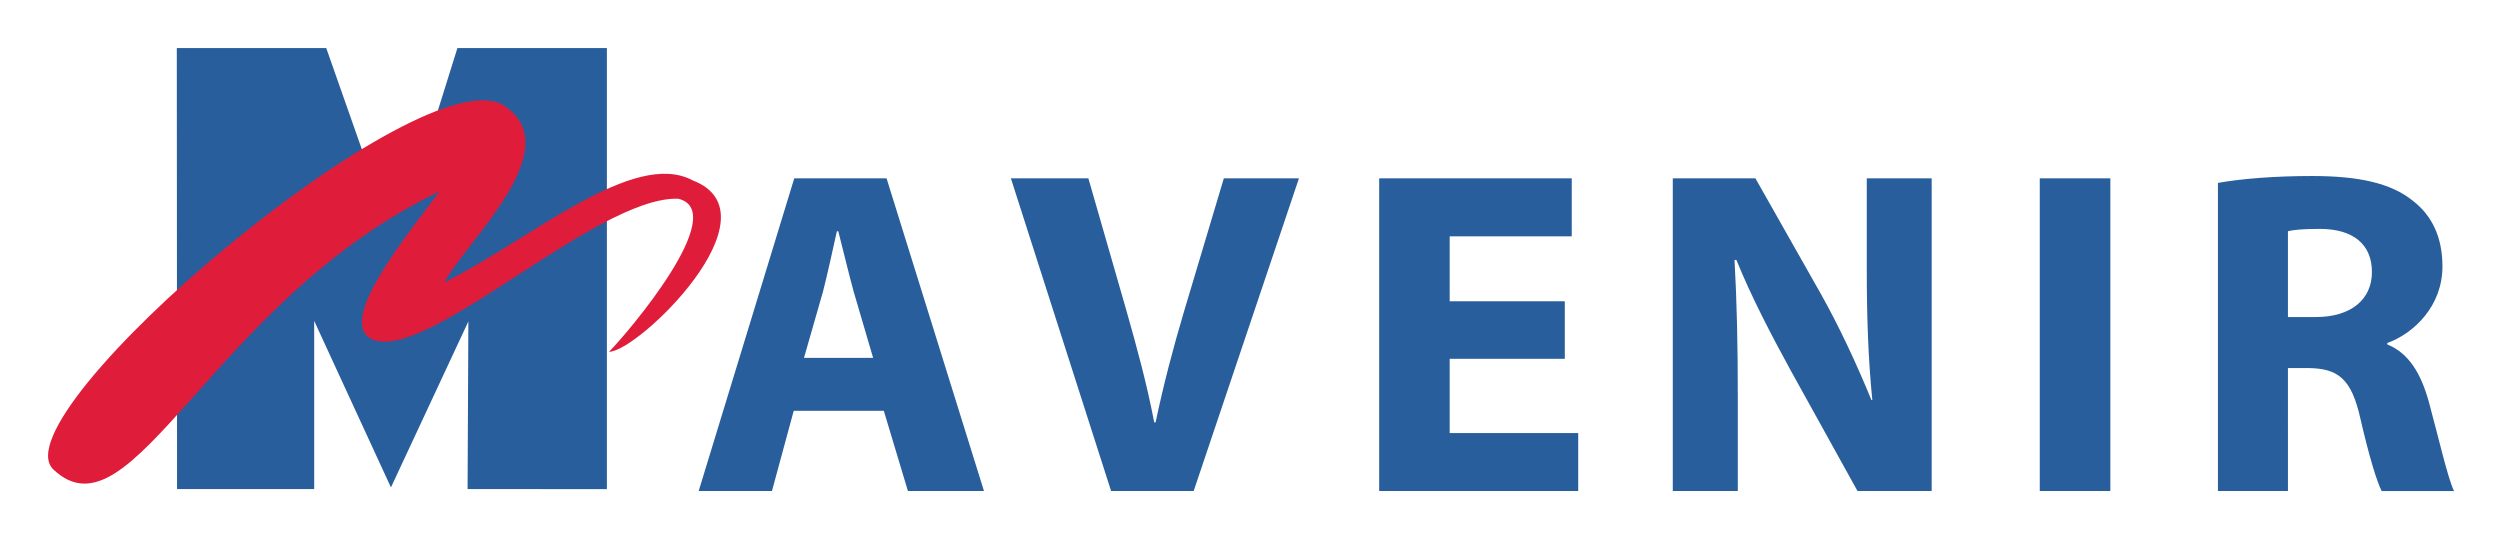 <svg xmlns="http://www.w3.org/2000/svg" role="img" viewBox="-9.12 -9.12 474.24 101.74"><title>Mavenir (member) logo</title><path fill="#285e9c" d="M106.003-.005H77.65l-8.9 28.459-4.933 2.966L52.766-.005H24.42l.047 83.657H50.48V51.75l14.56 31.59 14.687-31.489-.15 31.8 26.426.016V-.005m37.387 58.776l3.613-12.596c.878-3.435 1.846-7.906 2.63-11.43h.267c.884 3.43 1.95 7.918 2.91 11.43l3.698 12.596zm15.665-34.065h-17.507l-18.132 59.32h13.9l4.132-15.223h17.085l4.578 15.224h14.426l-18.482-59.32m42.597 59.32l-19.01-59.32h14.698l7.215 25.085c2.024 7.13 3.86 13.825 5.278 21.211h.259c1.497-7.129 3.347-14.175 5.367-20.948l7.578-25.349h14.25l-19.974 59.32h-15.661m86.064-25.086h-21.837v14.088h24.382v10.999h-37.757v-59.32h36.53v11.007H265.88V48.03h21.837v10.91M308.2 84.027v-59.32h15.675l12.314 21.747c3.527 6.235 6.959 13.636 9.692 20.315h.171c-.79-7.828-1.053-15.841-1.053-24.805V24.706h12.313v59.32h-14.07l-12.675-22.879c-3.526-6.433-7.486-13.994-10.298-20.954h-.357c.45 7.931.62 16.287.62 25.97v17.864H308.2m83.004-59.321v59.32h-13.39v-59.32h13.39m38.966 26.315h-5.278V34.745c.979-.267 2.828-.445 6.072-.445 6.167 0 9.863 2.82 9.863 8.185 0 5.195-3.959 8.536-10.656 8.536zm21.482 16.198c-1.507-5.458-3.79-9.332-7.92-11.006v-.263c5.093-1.837 10.47-7.042 10.47-14.527 0-5.455-1.926-9.584-5.546-12.402-4.227-3.442-10.392-4.752-19.184-4.752-7.223 0-13.543.531-17.86 1.31v58.448h13.28V60.702h3.975c5.53.088 8.077 2.028 9.753 9.5 1.68 7.315 3.17 12.145 4.056 13.825h13.728c-1.147-2.283-2.917-10.036-4.752-16.808"/><path fill="#e01c3b" d="M60.771 54.84c9.346 6.571 42.87-26.791 58.77-26.264 10.026 2.422-9.674 25.574-13.132 29.037 5.526 0 32.484-26.1 15.898-32.503-11.235-6.04-30.597 11.063-47.184 19.37 4.32-7.959 23.674-25.41 11.408-33.533C71.243.68-9.744 69.365.973 79.907c15.035 14.352 30.079-31.97 73.278-52.712C68.604 34.89 55.464 50.67 60.77 54.84"/></svg>